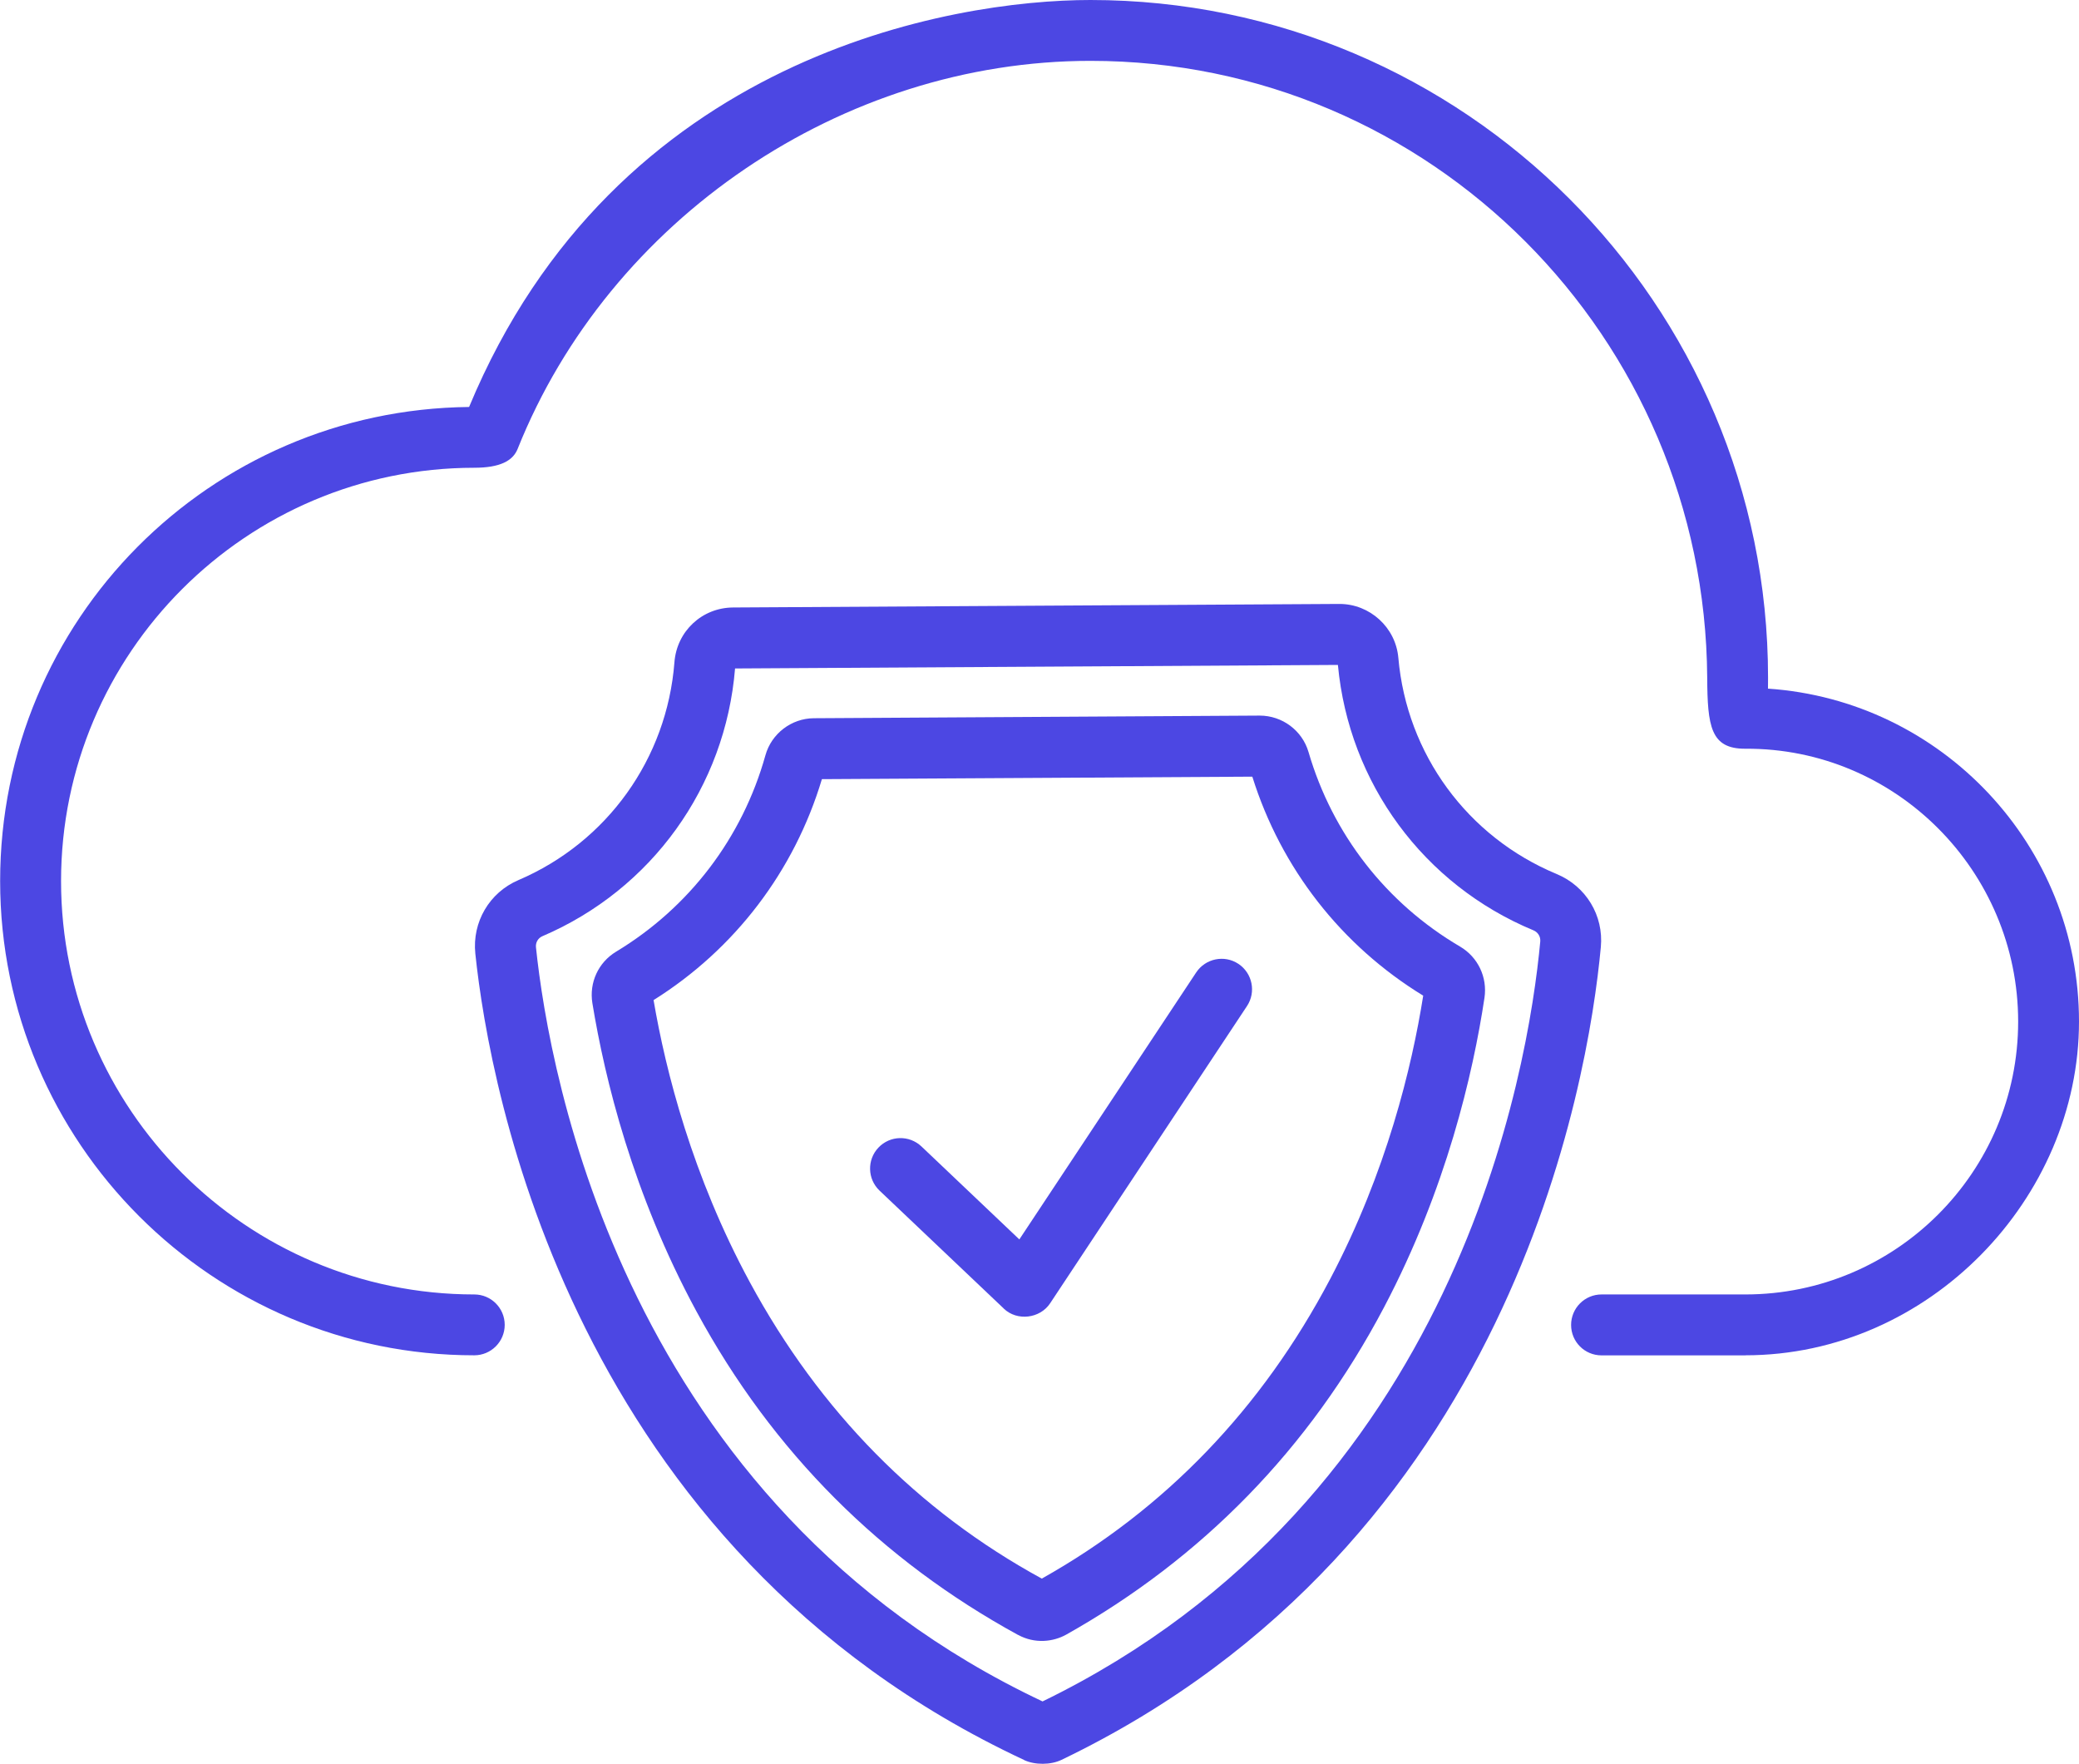 <?xml version="1.0" encoding="UTF-8"?>
<svg id="Layer_2" data-name="Layer 2" xmlns="http://www.w3.org/2000/svg" viewBox="0 0 300 254.48">
  <defs>
    <style>
      .cls-1 {
        fill: #4c47e3;
      }
    </style>
  </defs>
  <g id="Layer_1-2" data-name="Layer 1">
    <g>
      <path class="cls-1" d="M144.84,188.8l-17.92-17.01c-1.76-1.67-1.83-4.45-.16-6.21,1.67-1.76,4.45-1.83,6.21-.16,0,0,0,0,0,0l14.12,13.41,25.52-38.52c1.34-2.02,4.07-2.58,6.09-1.24,2.02,1.34,2.58,4.07,1.24,6.09,0,0,0,0,0,0l-28.41,42.89c-1.46,2.2-4.76,2.61-6.69.76h0Z"/>
      <path class="cls-1" d="M147.78,253.94c-65.19-30.45-77.13-96.67-79.19-116.35-.47-4.55,2.02-8.8,6.21-10.6,12.82-5.48,21.44-17.53,22.52-31.43.34-4.48,3.98-7.88,8.46-7.91l87.46-.51h.05c4.39,0,8.11,3.4,8.49,7.76,1.21,13.9,9.97,25.86,22.85,31.21,4.23,1.76,6.8,5.99,6.37,10.54-1.83,19.7-12.97,86.1-77.82,117.27-1.55.75-3.85.76-5.41.03h0ZM106.07,96.44c-1.39,17.1-12.03,31.89-27.8,38.64-.63.27-1,.91-.93,1.6,1.92,18.4,12.87,80.39,73.1,108.81,59.88-29.12,70.11-91.23,71.82-109.65.06-.69-.33-1.34-.99-1.61-15.83-6.57-26.62-21.23-28.21-38.29l-86.98.51Z"/>
      <path class="cls-1" d="M146.91,235.9c-19.66-10.75-35.37-26.29-46.42-46.7-9.17-16.94-13.22-33.53-15.01-44.46-.48-2.97.86-5.88,3.43-7.43,10.57-6.38,18.22-16.44,21.54-28.33.87-3.13,3.75-5.33,6.99-5.35l64.33-.38c3.25,0,6.14,2.14,7.05,5.26,3.46,11.85,11.22,21.82,21.87,28.07,2.58,1.52,3.96,4.42,3.52,7.39-1.65,10.95-5.51,27.59-14.48,44.63-10.82,20.54-26.34,36.27-45.87,47.25-1.86,1.04-4.52,1.37-6.95.04h0ZM94.31,144.3c1.75,10.26,5.58,25.35,13.9,40.72,10.09,18.63,24.26,33,42.12,42.75,17.75-9.96,31.75-24.5,41.62-43.24,8.14-15.46,11.79-30.6,13.42-40.87-11.82-7.23-20.52-18.38-24.66-31.6l-62.11.36c-3.98,13.26-12.55,24.52-24.29,31.88h0Z"/>
      <path class="cls-1" d="M251.85,195.56h-20.75c-2.43,0-4.39-1.96-4.39-4.39h0c0-2.43,1.97-4.4,4.39-4.4h20.75c21.71,0,39.37-17.66,39.37-39.37s-17.66-39.5-39.37-39.37c-5.02.03-5.46-3.26-5.5-10.26-.31-49.07-39.92-88.99-88.99-88.99-35.83,0-69.42,22.83-82.67,56-.69,1.72-2.56,2.71-6.25,2.71-32.88.02-59.63,26.75-59.63,59.64s26.75,59.64,59.63,59.64c2.43,0,4.39,1.97,4.39,4.39s-1.97,4.39-4.39,4.39h0c-37.73,0-68.42-30.69-68.42-68.43S30.3,59.11,67.69,58.72C88.77,8.02,137.41,0,157.35,0c53.92,0,97.78,43.87,97.78,97.78,0,.53,0,1.05-.01,1.58,25.03,1.69,44.88,22.59,44.88,48.04s-21.6,48.15-48.15,48.15h0Z"/>
    </g>
  </g>
</svg>